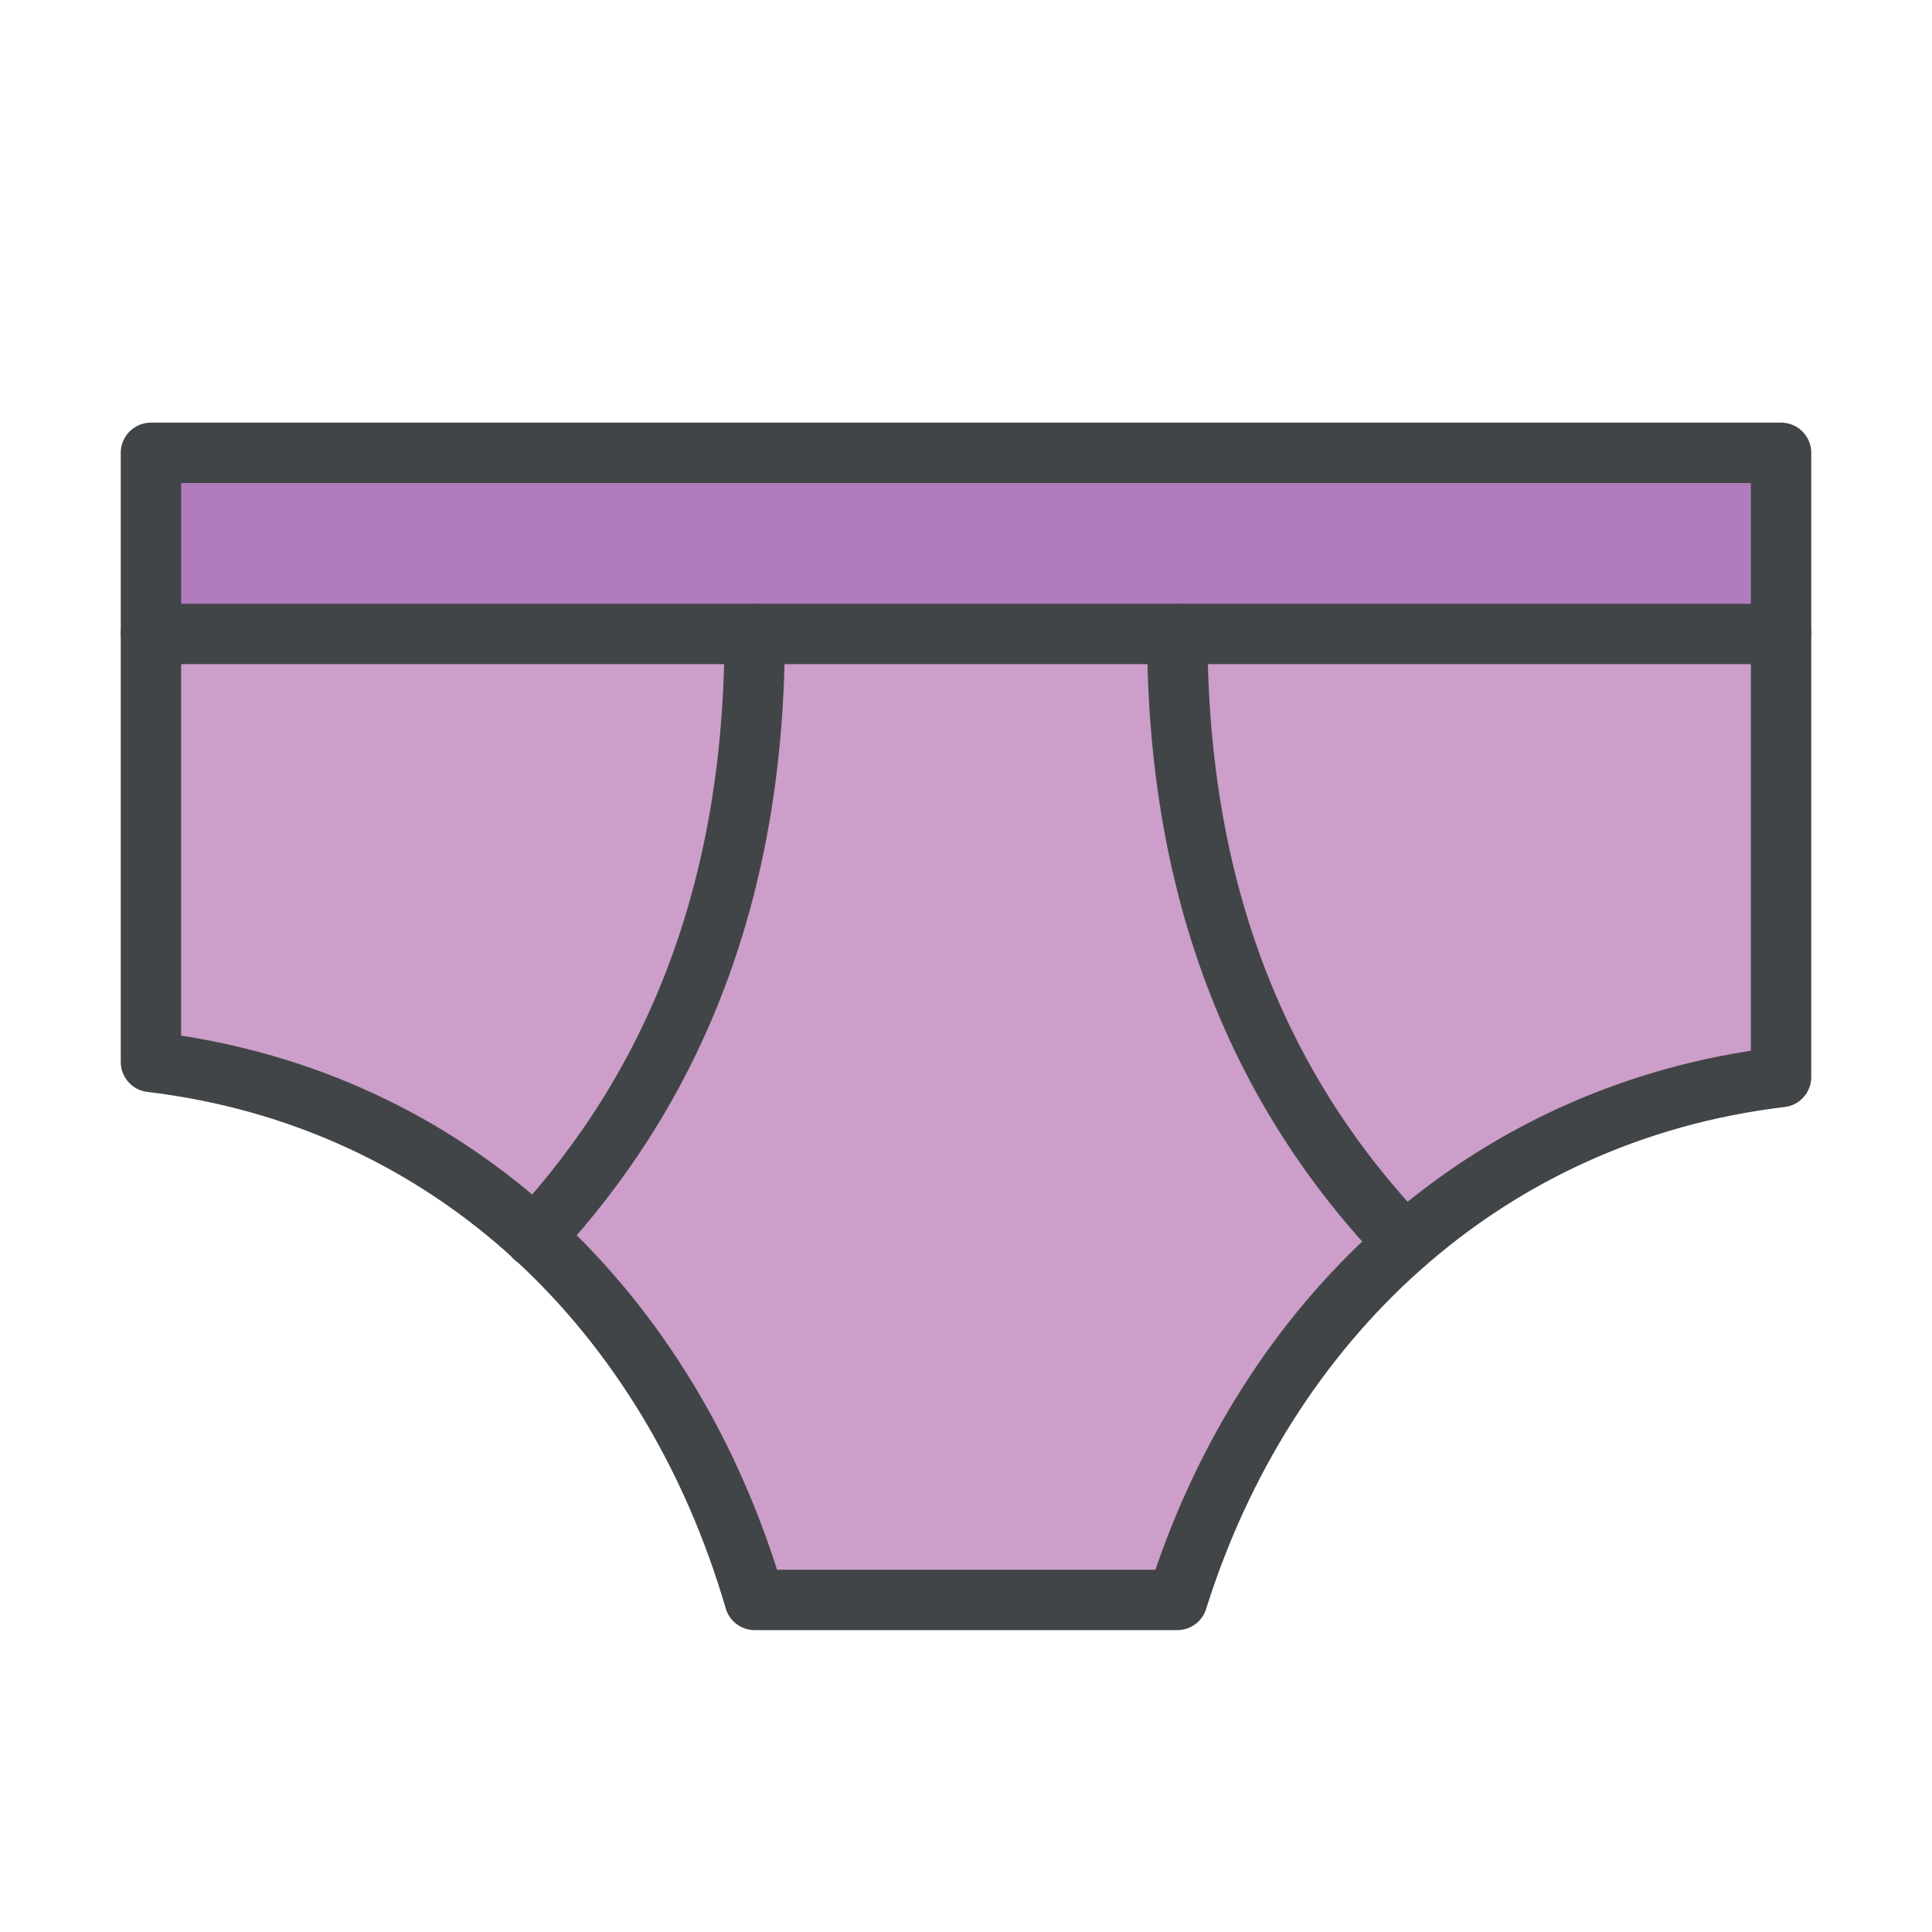 <?xml version="1.0" encoding="UTF-8" standalone="no"?>
<!-- Скачано с сайта svg4.ru / Downloaded from svg4.ru -->
<svg width="800px" height="800px" viewBox="0 0 64 64" version="1.1" xmlns="http://www.w3.org/2000/svg" xmlns:xlink="http://www.w3.org/1999/xlink">
    
    <title>clo-briefs</title>
    <desc>Created with Sketch.</desc>
    <defs>

</defs>
    <g id="General" stroke="none" stroke-width="1" fill="none" fill-rule="evenodd">
        <g id="SLICES-64px" transform="translate(-360, -200)">

</g>
        <g id="ICONS" transform="translate(-355, -195)">
            <g id="clo-briefs" transform="translate(360, 210)">
                <path d="M0,6 L0,20.178 C10.036,21.379 17.241,28.53 20,38 L34,38 C36.896,28.778 44.14,21.858 54,20.678 L54,6 L0,6 Z" id="Fill-1" fill="#CC9EC9">

</path>
                <polygon id="Fill-3" fill="#B27BBC" points="0 6 54 6 54 0 0 0">

</polygon>
                <path d="M0,6 L54,6" id="Stroke-5" stroke="#414547" stroke-width="2" stroke-linecap="round" stroke-linejoin="round">

</path>
                <path d="M0,20.178 L0,0 L54,0 L54,20.678 C44.14,21.858 36.896,28.778 34,38 L20,38 C17.241,28.53 10.036,21.379 0,20.178 Z" id="Stroke-6" stroke="#414547" stroke-width="2" stroke-linecap="round" stroke-linejoin="round">

</path>
                <path d="M20,6 C20,14.547 17.298,21.036 12.706,25.983" id="Stroke-7" stroke="#414547" stroke-width="2" stroke-linecap="round" stroke-linejoin="round">

</path>
                <path d="M41.538,26.183 C36.804,21.245 34,14.701 34,6" id="Stroke-8" stroke="#414547" stroke-width="2" stroke-linecap="round" stroke-linejoin="round">

</path>
            </g>
        </g>
    </g>
</svg>